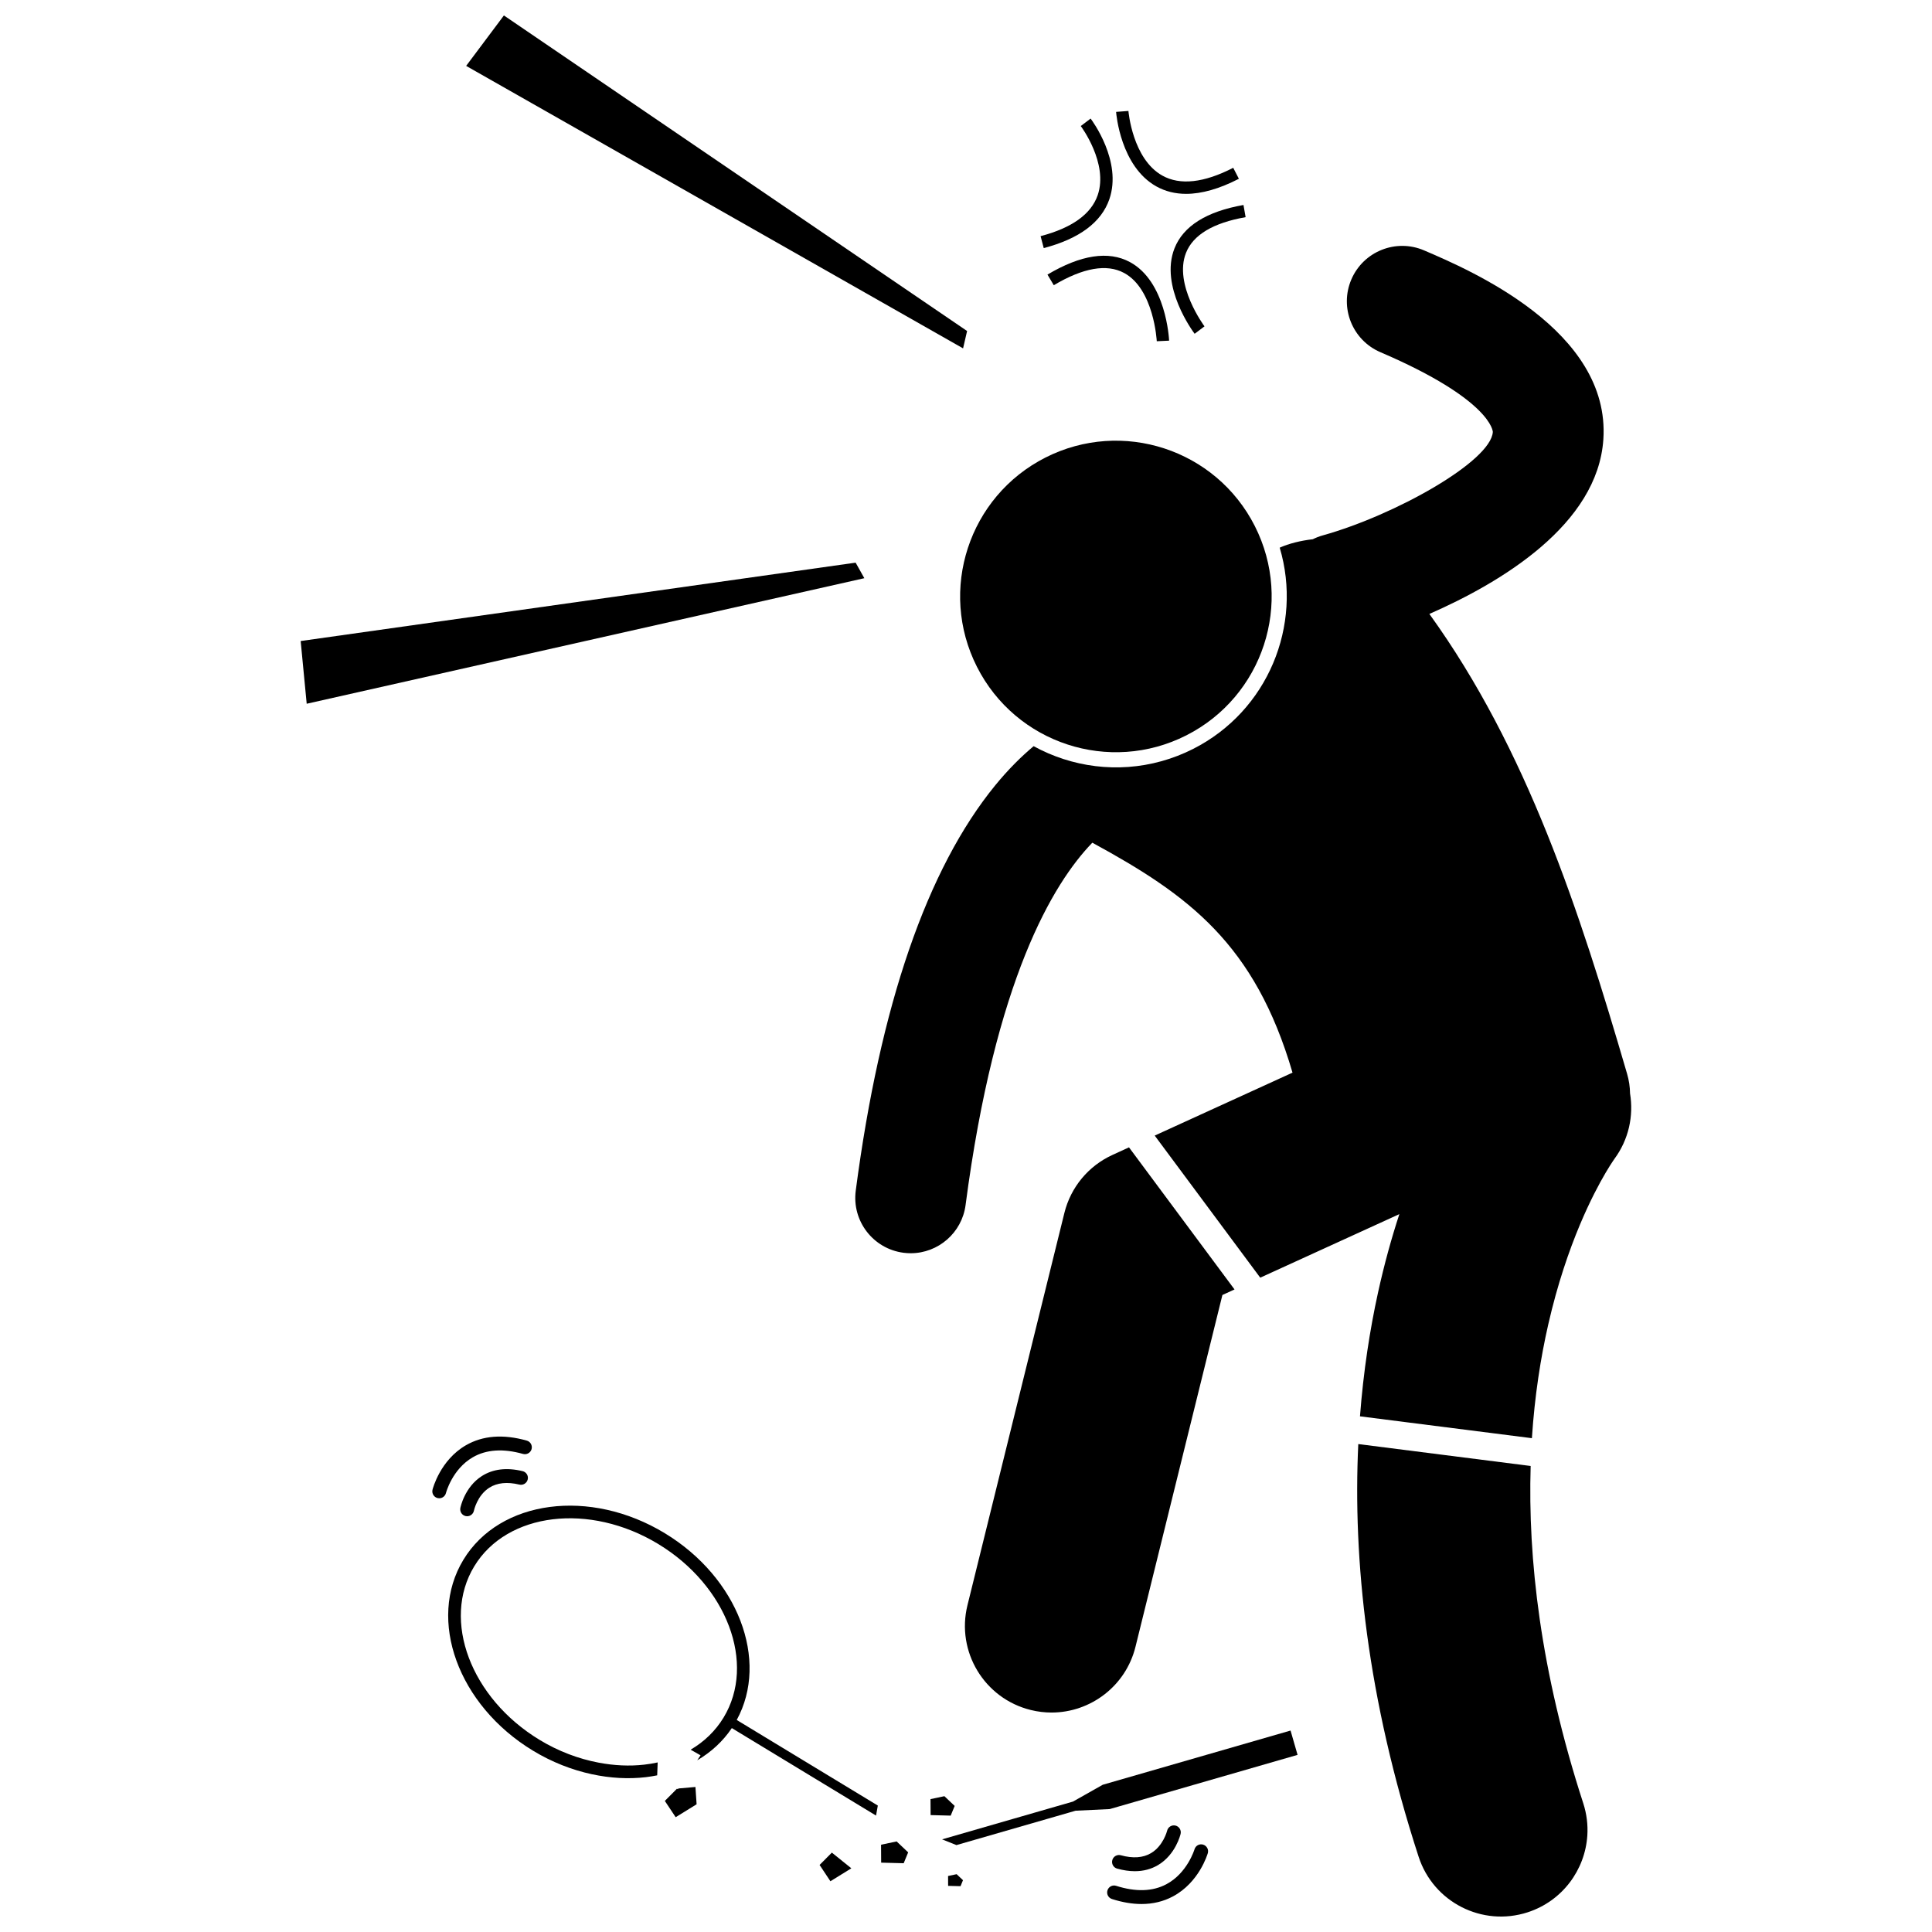 <?xml version="1.0" encoding="UTF-8"?>
<!-- Uploaded to: ICON Repo, www.svgrepo.com, Generator: ICON Repo Mixer Tools -->
<svg width="800px" height="800px" version="1.1" viewBox="144 144 512 512" xmlns="http://www.w3.org/2000/svg">
 <defs>
  <clipPath id="b">
   <path d="m267 148.09h134v88.906h-134z"/>
  </clipPath>
  <clipPath id="a">
   <path d="m503 526h62v125.9h-62z"/>
  </clipPath>
 </defs>
 <path d="m323.4 618.03-3.211 3.231 2.871 4.316 5.547-3.426-0.309-4.586-4.527 0.398-0.133 0.199z"/>
 <g clip-path="url(#b)">
  <path d="m400.29 231.72-122.75-83.625-10.004 13.367 131.69 74.859z"/>
 </g>
 <path d="m370.75 293.11-147.07 20.77 1.598 16.621 147.78-33.273z"/>
 <path d="m575.17 428.48c-12.602-43.152-26.465-85.867-52.371-121.78 19.016-8.332 44.609-23.664 46.109-46.277 1.918-28.887-35.285-44.832-47.516-50.07-7.449-3.191-16.082 0.258-19.273 7.711s0.262 16.082 7.711 19.273c29.5 12.645 29.793 21.062 29.785 21.141-0.516 7.781-25.855 22.043-45.121 27.422-0.914 0.254-1.777 0.598-2.598 1.004-3.266 0.375-6.332 1.152-8.758 2.231 6.129 20.582-3.121 43.293-22.938 53.332-2.672 1.355-5.481 2.445-8.34 3.242-11.695 3.266-23.832 1.578-33.938-3.965-3.258 2.731-6.676 6.102-10.145 10.34-18.102 22.133-30.547 58.285-36.996 107.45-1.055 8.039 4.606 15.406 12.645 16.461 0.648 0.086 1.289 0.125 1.926 0.125 7.258 0 13.566-5.383 14.535-12.773 7.832-59.73 23.168-85.262 33.59-96.02 25.625 13.941 43.074 26.852 53.051 60.934l-36.52 16.68 27.965 37.656 36.871-16.84c-2.055 6.269-3.992 13.207-5.66 20.812-2.156 9.828-3.856 20.77-4.777 32.773l45.559 5.793c0.742-11.332 2.336-21.395 4.344-30.184 2.453-10.73 5.516-19.562 8.398-26.422 2.629-6.254 5.109-10.867 6.812-13.758 0.852-1.449 1.516-2.465 1.906-3.047 0.188-0.285 0.316-0.465 0.363-0.527l0.008-0.02c3.848-5.191 5.16-11.48 4.18-17.402-0.02-1.723-0.281-3.512-0.809-5.301z"/>
 <path d="m438.81 450.07c-6.367 2.906-11.055 8.566-12.734 15.359l-25.688 103.97c-3.039 12.297 4.469 24.73 16.766 27.766 1.848 0.457 3.695 0.676 5.519 0.676 10.301 0 19.668-6.992 22.246-17.441l23.031-93.215 3.211-1.469-27.965-37.656z"/>
 <g clip-path="url(#a)">
  <path d="m549.64 532.5-45.68-5.809c-1.453 30.531 2.312 67.305 15.988 109.36 3.91 12.047 16.848 18.641 28.902 14.727 9.203-2.992 15.223-11.25 15.809-20.355 0.18-2.812-0.16-5.699-1.082-8.543-11.434-35.219-14.672-64.973-13.938-89.375z"/>
 </g>
 <path d="m476.54 283.41c10.305 20.332 2.172 45.168-18.16 55.473-20.336 10.305-45.172 2.176-55.473-18.16-10.305-20.332-2.172-45.168 18.16-55.473 20.336-10.301 45.172-2.172 55.473 18.16"/>
 <path d="m419.77 206.58 0.832 3.168c9.422-2.477 15.273-6.832 17.387-12.945 3.481-10.07-4.617-20.922-4.965-21.379l-2.609 1.977c0.074 0.098 7.391 9.898 4.481 18.332-1.738 5.019-6.824 8.668-15.125 10.848z"/>
 <path d="m452.04 190.54c-7.926-4.426-8.984-17.008-8.996-17.137l-3.266 0.246c0.043 0.586 1.191 14.445 10.652 19.742 2.363 1.32 5 1.98 7.91 1.98 4.133 0 8.809-1.332 13.977-3.992l-1.5-2.91c-7.766 3.992-14.082 4.688-18.777 2.07z"/>
 <path d="m474.1 201.55-0.566-3.227c-9.809 1.727-15.961 5.594-18.285 11.5-3.981 10.105 4.957 22.125 5.34 22.633l2.613-1.973c-0.082-0.109-8.215-11.074-4.902-19.469 1.883-4.766 7.199-7.953 15.801-9.465z"/>
 <path d="m421.59 216.77 1.672 2.816c7.781-4.625 14.039-5.723 18.617-3.258 7.93 4.266 8.672 17.961 8.676 18.102l3.273-0.152c-0.031-0.637-0.828-15.676-10.387-20.828-5.656-3.051-13.012-1.934-21.852 3.32z"/>
 <path d="m377.49 632.87 0.027 4.75 5.969 0.156 1.188-2.879-3.055-2.898z"/>
 <path d="m397 622.59-2.727-2.582-3.68 0.777 0.027 4.234 5.324 0.141z"/>
 <path d="m395.25 641.16 0.012 2.613 3.289 0.086 0.652-1.586-1.684-1.594z"/>
 <path d="m361.2 638.23 2.867 4.32 5.547-3.43-5.164-4.16z"/>
 <path d="m282.5 533.87c-4.234-1.023-7.875-0.578-10.82 1.309-4.555 2.922-5.637 8.234-5.684 8.457-0.191 0.992 0.453 1.949 1.441 2.148 0.121 0.023 0.242 0.035 0.359 0.035 0.855 0 1.621-0.602 1.797-1.473 0.008-0.039 0.859-4.047 4.09-6.098 2.066-1.312 4.742-1.586 7.953-0.816 0.973 0.242 1.977-0.367 2.211-1.352 0.246-0.98-0.359-1.973-1.348-2.211z"/>
 <path d="m269.3 530.19c3.582-2.07 8.059-2.363 13.305-0.883 0.969 0.277 1.988-0.289 2.266-1.266 0.273-0.977-0.289-1.992-1.266-2.266-6.246-1.766-11.676-1.344-16.141 1.238-6.801 3.934-8.758 11.445-8.84 11.762-0.246 0.98 0.348 1.98 1.332 2.227 0.152 0.039 0.301 0.055 0.449 0.055 0.82 0 1.566-0.555 1.777-1.387 0.016-0.066 1.645-6.316 7.117-9.48z"/>
 <path d="m440.05 639.2c1.648 0.457 3.215 0.688 4.691 0.688 2.277 0 4.34-0.547 6.168-1.633 4.648-2.766 5.914-8.039 5.965-8.266 0.227-0.988-0.391-1.973-1.375-2.199-0.98-0.227-1.973 0.391-2.199 1.375-0.008 0.039-1 3.992-4.266 5.934-2.117 1.258-4.816 1.445-8 0.562-0.973-0.27-1.988 0.301-2.258 1.277-0.273 0.98 0.297 1.992 1.273 2.262z"/>
 <path d="m462.83 632.84c-0.98-0.285-1.988 0.277-2.273 1.246-0.02 0.062-1.906 6.309-7.465 9.258-3.637 1.934-8.113 2.07-13.297 0.422-0.961-0.316-2 0.223-2.305 1.188-0.309 0.965 0.223 1.996 1.188 2.305 2.762 0.883 5.379 1.324 7.836 1.324 3.031 0 5.82-0.672 8.336-2.019 6.93-3.703 9.137-11.141 9.23-11.457 0.281-0.969-0.281-1.98-1.25-2.266z"/>
 <path d="m436.24 616.98-7.887 4.457-4.414 1.273-5.875 1.695-24.402 7.043 3.809 1.52 24.121-6.961 2.394-0.691 5.062-1.461 9.051-0.434 49.77-14.363-1.859-6.445z"/>
 <path d="m320.19 550.32c-19.832-12.027-43.73-8.879-53.383 7.031-9.652 15.91-1.398 38.562 18.43 50.59 5.043 3.059 10.344 5.113 15.609 6.246 4.879 1.051 9.727 1.316 14.301 0.781 1.02-0.121 2.023-0.289 3.016-0.484l0.129-3.426c-1.16 0.258-2.348 0.453-3.559 0.59-3.879 0.449-7.988 0.254-12.141-0.539-5.246-1-10.57-2.973-15.613-6.035-18.219-11.051-25.98-31.68-17.301-45.984 8.676-14.305 30.559-16.953 48.777-5.906 18.219 11.051 25.98 31.68 17.301 45.984-2.172 3.578-5.172 6.43-8.73 8.516l2.629 1.496-0.883 1.32c3.641-2.148 6.785-4.988 9.168-8.539l38.219 23.184 0.473-2.656-37.391-22.68c8.641-15.832 0.328-37.73-19.051-49.488z"/>
</svg>